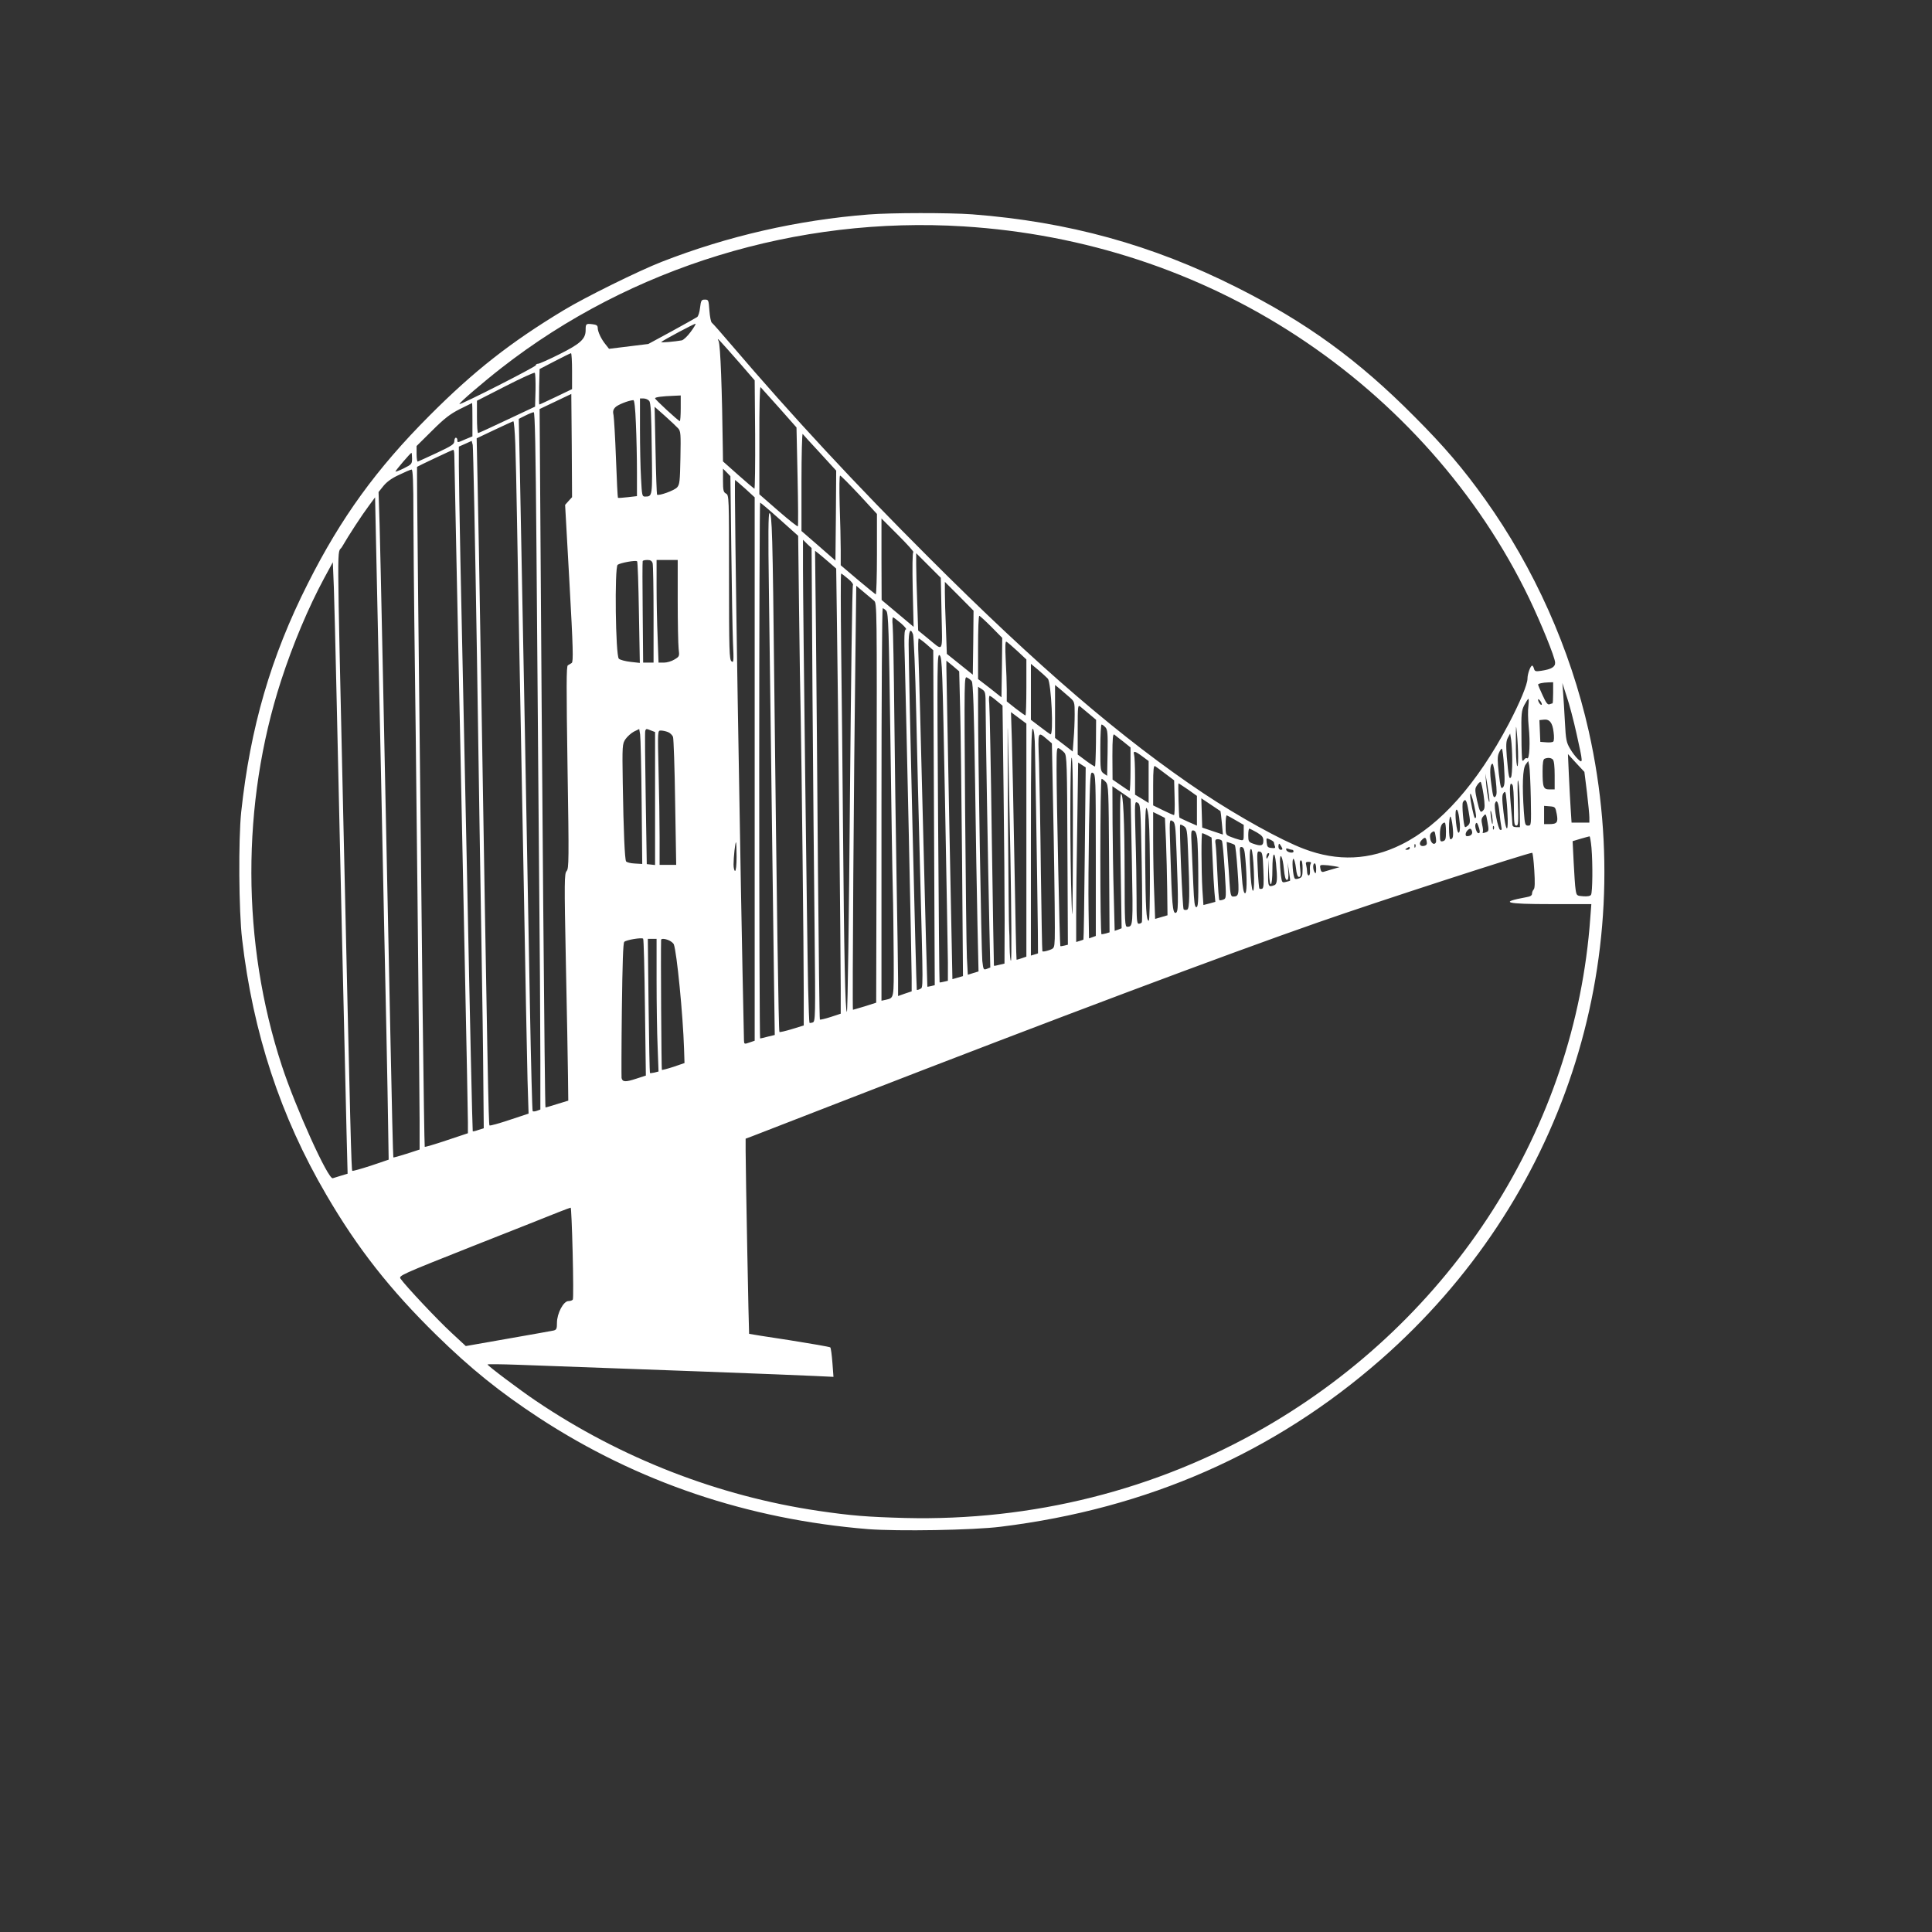 <?xml version="1.0" standalone="no"?>
<!DOCTYPE svg PUBLIC "-//W3C//DTD SVG 20010904//EN"
 "http://www.w3.org/TR/2001/REC-SVG-20010904/DTD/svg10.dtd">
<svg version="1.0" xmlns="http://www.w3.org/2000/svg"
 width="1280pt" height="1280pt" viewBox="0 0 1280 1280"
 preserveAspectRatio="xMidYMid meet">
<rect x="0" y="0" width="1280" height="1280" fill="#333333" stroke="none"/>
<g transform="translate(0,1280) scale(0.1,-0.1)"
fill="#ffffff" stroke="none">
<path d="M5755 11379 c-471 -37 -934 -143 -1372 -314 -151 -59 -506 -234 -648
-320 -353 -213 -595 -403 -890 -699 -351 -352 -586 -676 -805 -1111 -246 -486
-382 -956 -442 -1515 -19 -182 -16 -656 6 -842 72 -621 254 -1175 558 -1694
207 -355 422 -628 729 -929 229 -224 419 -377 681 -549 651 -425 1382 -672
2180 -737 197 -15 697 -7 878 16 974 120 1814 490 2520 1109 1197 1050 1719
2630 1376 4161 -123 547 -361 1080 -687 1537 -145 203 -270 350 -469 549 -372
375 -715 624 -1180 857 -557 280 -1112 433 -1749 482 -153 11 -536 11 -686 -1z
m630 -79 c798 -50 1555 -299 2207 -726 666 -436 1204 -1043 1539 -1738 79
-165 170 -388 172 -425 2 -29 -24 -45 -91 -55 -38 -6 -44 -4 -49 14 -3 11 -8
20 -12 20 -11 0 -31 -54 -31 -86 0 -38 -51 -160 -124 -299 -210 -398 -454
-673 -711 -800 -209 -104 -423 -114 -646 -29 -149 56 -434 214 -664 367 -539
360 -1103 844 -1825 1567 -481 480 -904 936 -1300 1400 -68 80 -128 148 -134
152 -6 4 -13 40 -16 80 -5 70 -6 73 -30 73 -23 0 -26 -5 -32 -54 -3 -29 -12
-58 -20 -62 -7 -5 -83 -47 -168 -94 l-155 -84 -130 -16 -130 -16 -22 28 c-30
36 -53 86 -53 111 0 15 -8 21 -35 24 -43 5 -45 3 -45 -39 0 -58 -34 -90 -172
-159 -70 -35 -135 -64 -143 -64 -8 0 -15 -4 -15 -10 0 -10 -499 -264 -506
-257 -6 5 157 145 279 240 858 669 1959 1006 3062 937z m-1810 -700 c-20 -27
-46 -52 -58 -55 -44 -8 -142 -17 -136 -11 12 12 224 125 227 121 3 -2 -12 -27
-33 -55z m328 -208 l97 -112 3 -360 c1 -198 -1 -359 -5 -358 -4 2 -53 43 -108
92 l-100 89 -1 76 c-5 394 -16 699 -28 721 -15 30 -4 18 142 -148z m-1113 -51
l0 -119 -106 -51 c-59 -28 -108 -51 -111 -51 -2 0 -2 53 -1 118 l3 117 100 52
c55 29 103 52 108 53 4 0 7 -54 7 -119z m-242 -126 l-3 -109 -185 -87 c-102
-48 -188 -88 -192 -88 -5 -1 -8 47 -8 107 l0 107 188 96 c103 53 191 93 195
89 4 -4 6 -56 5 -115z m1615 -118 l114 -129 7 -325 c4 -179 5 -328 2 -330 -3
-3 -61 43 -130 103 l-125 109 0 360 c-1 217 3 355 8 350 5 -6 61 -68 124 -138z
m-1396 -616 l-23 -26 29 -519 c24 -429 26 -520 15 -528 -7 -5 -19 -12 -26 -16
-10 -7 -10 -136 -2 -676 10 -618 9 -670 -6 -687 -15 -17 -16 -63 -5 -606 7
-324 13 -661 14 -751 l2 -164 -75 -23 c-41 -13 -75 -23 -76 -22 -5 4 -23 2174
-36 4194 l-3 433 105 50 105 50 3 -342 2 -342 -23 -25z m743 614 c0 -47 -3
-85 -6 -85 -9 0 -164 143 -164 151 0 8 46 14 128 17 l42 2 0 -85z m-209 49
c11 -13 14 -84 17 -316 5 -321 5 -317 -44 -318 -20 0 -21 7 -27 122 -4 66 -7
213 -7 325 l0 203 24 0 c13 0 30 -7 37 -16z m-88 -151 c4 -87 7 -231 7 -319
l0 -161 -61 -7 c-34 -4 -63 -6 -65 -4 -2 2 -8 119 -13 259 -5 139 -13 269 -16
287 -6 25 -3 38 11 53 15 17 88 46 120 48 7 1 13 -52 17 -156z m-1083 27 l0
-111 -46 -19 c-55 -24 -54 -24 -54 -5 0 8 -4 15 -10 15 -5 0 -10 -10 -10 -23
0 -20 -17 -31 -117 -78 -64 -30 -120 -55 -125 -57 -4 -2 -8 20 -8 50 l0 53
103 102 c80 80 119 110 182 142 44 22 81 40 83 41 1 0 2 -50 2 -110z m1363
-58 c17 -19 18 -37 15 -195 -3 -156 -5 -177 -22 -196 -19 -21 -122 -58 -133
-48 -2 3 -7 135 -10 294 l-6 288 69 -61 c38 -34 77 -71 87 -82z m-939 -774 c4
-486 11 -1378 16 -1983 6 -605 10 -1248 10 -1428 l0 -328 -22 -8 c-13 -5 -26
-6 -29 -2 -3 3 -11 312 -18 686 -12 696 -55 2992 -67 3575 l-7 325 44 22 c24
12 49 22 55 22 8 1 13 -241 18 -881z m-140 670 c3 -84 8 -304 11 -488 3 -184
10 -562 15 -840 5 -278 19 -991 30 -1585 10 -594 22 -1180 25 -1301 l7 -222
-127 -42 c-69 -23 -129 -40 -132 -36 -6 6 -13 341 -58 3096 -8 487 -17 1013
-21 1170 l-6 286 118 56 c66 31 122 57 125 57 4 1 10 -68 13 -151z m2019 -59
l107 -117 -2 -298 -3 -298 -112 98 -113 98 0 326 c0 179 4 322 8 317 4 -6 56
-62 115 -126z m-2273 -1349 c11 -756 25 -1620 30 -1920 5 -300 11 -693 12
-875 l3 -330 -35 -11 c-19 -7 -36 -11 -38 -9 -2 2 -19 750 -37 1662 -19 912
-39 1874 -45 2137 -5 264 -10 537 -10 608 l0 129 43 19 42 19 7 -27 c3 -15 16
-646 28 -1402z m-150 1333 c0 -21 7 -351 15 -733 8 -382 19 -922 25 -1200 6
-278 19 -935 30 -1460 11 -525 20 -987 20 -1027 l0 -71 -141 -47 c-77 -26
-142 -45 -145 -43 -2 3 -8 409 -14 904 -28 2504 -39 3598 -37 3601 6 5 232
112 240 113 4 0 7 -17 7 -37z m-280 -21 c0 -36 -3 -39 -55 -65 -30 -15 -55
-24 -55 -21 0 7 100 124 106 124 2 0 4 -17 4 -38z m9 -379 c1 -170 3 -486 6
-703 9 -608 35 -3088 35 -3304 l0 -192 -86 -28 c-47 -15 -87 -26 -88 -24 -2 1
-11 374 -20 828 -41 1991 -65 3161 -71 3363 l-7 217 32 40 c22 27 55 52 104
74 39 19 76 35 83 35 8 1 12 -78 12 -306z m2106 -218 c3 -264 8 -543 11 -620
6 -127 5 -138 -10 -126 -14 12 -16 70 -16 557 0 533 0 543 -20 554 -17 9 -20
21 -20 88 l0 77 25 -25 24 -25 6 -480z m848 357 l117 -127 0 -268 c0 -148 -4
-267 -8 -265 -4 2 -58 46 -120 98 l-112 95 0 101 c0 55 -3 189 -7 297 -3 117
-2 197 3 196 5 0 62 -58 127 -127z m-755 40 l62 -57 0 -1800 0 -1800 -35 -12
c-34 -12 -35 -11 -36 15 -24 1055 -67 3712 -59 3712 3 -1 33 -27 68 -58z
m-2413 -1927 c14 -665 29 -1419 35 -1675 5 -256 11 -550 12 -654 l3 -189 -118
-40 c-65 -21 -121 -37 -123 -34 -6 6 -12 222 -59 2312 -44 1977 -43 1764 -9
1822 45 78 132 211 177 271 l42 57 7 -330 c4 -181 19 -874 33 -1540z m2640
1725 l123 -110 6 -487 c3 -269 8 -591 11 -718 6 -300 20 -1538 20 -1820 l0
-219 -78 -24 c-43 -13 -81 -22 -83 -19 -6 5 -18 859 -34 2282 -11 1027 -15
1155 -32 1155 -8 0 -9 -152 -4 -497 4 -274 11 -824 16 -1223 5 -399 12 -953
16 -1231 l7 -506 -46 -11 c-25 -7 -48 -12 -51 -12 -3 0 -6 799 -6 1775 0 976
3 1775 6 1775 3 0 61 -49 129 -110z m886 -218 c-6 -2 -7 -100 -4 -249 l6 -246
-106 89 -106 89 -1 270 0 270 110 -110 c61 -61 106 -111 101 -113z m-668 -945
c4 -535 10 -1240 14 -1568 6 -567 5 -596 -12 -603 -10 -3 -20 -5 -22 -2 -2 2
-6 107 -9 232 -7 323 -34 2539 -34 2773 l0 195 28 -28 29 -27 6 -972z m110
877 l47 -41 5 -364 c7 -475 25 -2195 25 -2414 l0 -171 -67 -22 c-37 -12 -69
-19 -71 -17 -3 2 -8 458 -13 1012 -4 554 -10 1252 -13 1551 l-6 543 23 -18
c13 -10 44 -37 70 -59z m745 -340 c5 -271 17 -251 -95 -160 l-60 49 -6 180
c-4 99 -7 214 -7 256 l0 76 82 -82 81 -81 5 -238z m-2005 8 l6 -334 -62 7
c-34 4 -69 13 -77 21 -22 21 -29 604 -8 622 17 13 120 32 129 23 4 -3 9 -156
12 -339z m91 326 c3 -13 6 -166 6 -340 l0 -318 -34 0 -35 0 -3 333 c-2 182 -2
335 0 340 2 4 16 7 31 7 21 0 30 -6 35 -22z m166 -245 c0 -148 3 -291 6 -320
6 -51 6 -52 -27 -72 -19 -12 -50 -21 -70 -21 l-36 0 -6 167 c-4 91 -7 244 -7
340 l0 173 70 0 70 0 0 -267z m-2261 -598 c16 -720 59 -2608 67 -2930 l7 -271
-43 -13 c-23 -7 -48 -15 -55 -17 -30 -12 -247 468 -338 746 -267 814 -269
1735 -5 2550 79 243 181 485 286 680 l57 105 7 -170 c3 -93 11 -399 17 -680z
m3389 741 c23 -18 37 -37 33 -42 -5 -5 -13 -641 -20 -1414 -6 -772 -15 -1408
-20 -1413 -11 -11 -19 385 -26 1228 -3 358 -8 881 -12 1163 -3 281 -4 512 0
512 3 0 23 -15 45 -34z m830 -424 l-3 -212 -86 69 -86 69 -6 168 c-4 92 -7
199 -7 238 l0 71 95 -95 95 -96 -2 -212z m-657 278 c19 -15 19 -48 17 -1339
l-3 -1324 -75 -24 c-41 -12 -77 -23 -79 -23 -5 0 6 1591 16 2317 l6 492 50
-42 c27 -23 58 -49 68 -57z m81 -67 c14 -16 17 -122 27 -838 6 -451 13 -905
16 -1010 3 -104 5 -307 6 -449 1 -279 3 -266 -53 -280 l-28 -6 0 1300 c0 715
4 1300 8 1300 5 0 16 -8 24 -17z m696 -106 l72 -73 -2 -197 -3 -197 -77 61
-78 60 0 210 c0 115 3 209 8 209 4 0 40 -33 80 -73z m-598 23 c25 -22 39 -40
32 -40 -11 0 -13 -40 -7 -222 9 -331 45 -1979 45 -2085 l0 -91 -45 -15 -45
-16 0 112 c0 62 -5 360 -10 662 -5 303 -12 793 -15 1090 -3 297 -8 564 -11
593 -3 28 -2 52 3 52 4 -1 28 -19 53 -40z m79 -72 c5 -13 15 -243 21 -513 6
-269 17 -731 25 -1025 22 -847 22 -800 1 -812 -9 -5 -19 -8 -22 -6 -4 5 -54
2115 -54 2291 0 87 11 111 29 65z m90 -67 l44 -39 5 -1110 5 -1109 -24 -6
c-13 -3 -24 -5 -25 -4 -1 1 -14 468 -28 1037 -14 569 -28 1088 -31 1153 -3 64
-2 117 2 117 4 -1 28 -18 52 -39z m600 -43 l61 -57 0 -185 c0 -103 -3 -186 -6
-186 -3 0 -32 21 -65 46 l-59 47 0 77 c0 42 -3 132 -7 200 -4 83 -3 121 4 119
6 -2 38 -30 72 -61z m-478 -995 c10 -521 18 -1003 19 -1069 l0 -122 -26 -6
c-15 -4 -28 -6 -29 -4 -2 2 -6 494 -10 1093 -7 1043 -6 1089 11 1073 16 -16
18 -85 35 -965z m100 616 c4 -134 9 -589 13 -1010 l6 -766 -35 -10 c-19 -6
-35 -10 -35 -10 -1 4 -40 2016 -40 2061 l0 49 43 -35 42 -36 6 -243z m581 195
c23 -26 40 -382 17 -369 -8 5 -40 28 -71 52 l-58 44 0 186 0 185 48 -40 c26
-22 55 -48 64 -58z m-504 -17 c9 -11 15 -189 22 -658 5 -354 12 -784 16 -954
l7 -311 -36 -11 -35 -11 -6 112 c-3 61 -8 506 -12 989 -6 867 -6 879 13 868
11 -5 25 -16 31 -24z m3852 -77 c0 -38 -2 -70 -4 -70 -2 0 -12 -3 -20 -6 -12
-5 -23 9 -46 60 -17 36 -30 68 -30 70 0 7 31 14 68 15 l32 1 0 -70z m155 -271
c43 -193 44 -201 9 -168 -14 13 -38 44 -52 69 -24 40 -28 59 -34 175 -4 72 -9
159 -12 195 l-5 65 29 -90 c17 -49 46 -160 65 -246z m-3357 240 c31 -28 32
-30 32 -111 0 -46 -3 -120 -7 -165 l-6 -82 -58 45 -59 45 0 175 0 176 33 -27
c17 -15 47 -40 65 -56z m-558 -66 c0 -119 16 -1071 25 -1461 l6 -262 -23 -9
c-22 -8 -23 -6 -30 53 -6 56 -29 1403 -28 1694 l0 122 25 -16 c24 -16 25 -20
25 -121z m73 44 l39 -32 7 -570 c4 -314 7 -698 7 -854 l-1 -285 -34 -8 c-18
-5 -34 -8 -36 -6 -1 2 -7 381 -14 843 -6 462 -14 864 -17 893 -3 28 -2 52 3
52 4 0 25 -15 46 -33z m3523 -34 c-4 -27 -3 -88 2 -138 11 -103 5 -218 -10
-209 -6 4 -14 0 -19 -7 -4 -7 -10 -11 -13 -8 -3 3 -6 77 -6 166 -2 145 0 164
19 202 12 22 24 41 27 41 3 0 3 -21 0 -47z m88 8 c-6 -6 -24 19 -24 34 1 6 7
1 15 -9 8 -11 12 -22 9 -25z m-2996 -63 l44 -37 -1 -152 c-1 -84 -4 -155 -6
-157 -2 -2 -29 15 -59 37 l-56 42 0 166 c0 157 1 165 18 151 9 -8 37 -31 60
-50z m-524 -928 c7 -382 9 -699 4 -704 -4 -6 -8 35 -9 90 0 54 -2 106 -3 114
-2 8 -5 339 -8 735 -2 396 -3 662 -1 590 2 -71 9 -443 17 -825z m106 94 l0
-772 -32 -11 c-17 -6 -32 -10 -33 -9 -2 2 -8 287 -14 633 -6 347 -14 715 -17
818 l-6 189 51 -38 51 -38 0 -772z m3493 715 c4 -30 3 -57 -2 -62 -5 -5 -26
-7 -47 -5 l-39 3 -3 72 -3 72 28 3 c39 5 59 -20 66 -83z m-235 -164 c0 -54 -3
-72 -8 -55 -4 14 -8 84 -7 155 0 117 1 123 7 55 4 -41 8 -111 8 -155z m-2734
196 c14 -16 16 -39 14 -170 l-3 -151 -22 15 c-22 16 -23 22 -23 171 0 85 4
154 8 154 5 0 16 -8 26 -19z m-467 -149 c9 -439 22 -1346 20 -1348 -1 -1 -12
-5 -24 -8 l-23 -7 0 757 c0 606 3 756 13 746 8 -9 13 -55 14 -140z m-2606
-345 l4 -411 -50 3 c-27 1 -53 8 -57 14 -9 14 -17 203 -22 515 -4 256 -3 263
18 295 12 17 37 40 56 50 l35 17 6 -36 c3 -20 8 -221 10 -447z m63 473 l26
-10 0 -440 0 -441 -27 3 -28 3 -7 435 c-4 239 -6 441 -3 448 5 15 7 15 39 2z
m111 -10 c14 -5 29 -20 34 -32 4 -13 11 -209 14 -435 l7 -413 -55 0 -55 0 0
183 c0 100 -3 300 -7 445 -6 261 -6 262 15 262 11 0 32 -4 47 -10z m2517 -52
l27 -23 12 -615 c6 -338 9 -644 7 -679 -3 -64 -3 -64 -40 -77 -21 -7 -39 -10
-42 -6 -2 4 -6 241 -10 527 -3 286 -9 609 -12 719 -8 221 -11 212 58 154z
m501 -12 l47 -38 0 -144 c0 -79 -3 -144 -6 -144 -3 0 -30 17 -59 38 l-54 37
-1 154 c0 121 3 151 13 144 6 -5 33 -27 60 -47z m2576 -126 c0 -52 -3 -102 -8
-109 -12 -19 -17 4 -28 134 -6 81 -5 105 7 127 l15 28 7 -43 c3 -23 7 -85 7
-137z m-2967 53 c16 -18 18 -69 20 -646 l3 -626 -24 -6 c-13 -3 -25 -5 -26 -3
-4 4 -25 982 -25 1170 0 139 1 148 18 139 9 -5 25 -18 34 -28z m2913 -94 c6
-99 4 -124 -8 -136 -12 -12 -16 -1 -27 92 -9 84 -10 112 0 135 7 17 16 30 20
30 4 0 11 -55 15 -121z m-2397 70 l42 -31 0 -139 0 -139 -45 28 -45 27 0 120
c0 66 -3 130 -6 143 -8 30 4 28 54 -9z m2946 -239 c9 -74 16 -150 16 -167 l0
-33 -59 0 -59 0 -6 93 c-3 50 -9 152 -12 226 l-6 135 54 -59 55 -59 17 -136z
m-3406 -357 c-1 -432 -3 -534 -8 -383 -12 337 -11 970 0 970 7 0 9 -201 8
-587z m3180 575 c8 -8 12 -46 12 -105 l0 -93 -34 0 c-41 0 -46 13 -46 122 0
52 4 78 13 81 22 9 43 7 55 -5z m-146 -255 c3 -181 3 -183 -18 -183 -19 0 -22
7 -28 92 -12 173 -8 287 12 313 l17 23 7 -32 c3 -17 8 -113 10 -213z m-2955
-366 c-3 -313 -7 -571 -9 -572 -2 -1 -13 -6 -25 -9 l-23 -7 0 174 c0 95 3 363
7 595 l6 420 25 -16 25 -16 -6 -569z m2722 491 c9 -84 9 -104 -2 -116 -12 -11
-16 1 -26 78 -13 88 -9 140 8 140 4 0 13 -46 20 -102z m-2187 35 l57 -43 3
-115 c2 -63 0 -115 -4 -115 -4 0 -37 14 -73 32 l-65 32 0 134 c0 104 3 132 13
126 6 -4 38 -27 69 -51z m-462 -539 l0 -535 -22 -8 -23 -8 -3 191 c-2 105 0
354 3 553 7 351 8 362 26 352 18 -9 19 -31 19 -545z m2608 361 c0 -36 -17 49
-22 115 l-5 65 14 -80 c7 -44 13 -89 13 -100z m201 -47 l1 -128 -25 0 c-17 0
-25 6 -25 18 0 9 -5 70 -11 135 -10 115 -6 154 12 126 5 -8 9 -71 9 -141 0
-110 2 -128 16 -128 14 0 15 20 10 168 -3 109 -2 151 4 122 5 -25 9 -102 9
-172z m-2743 171 c18 -20 19 -46 22 -509 l3 -487 -23 -7 c-13 -3 -26 -6 -30
-6 -5 0 -8 232 -8 515 0 283 4 515 8 515 5 0 17 -9 28 -21z m2503 -85 c9 -66
9 -89 0 -100 -20 -24 -25 -16 -43 62 -15 70 -15 79 -1 100 8 13 19 24 24 24 4
0 13 -39 20 -86z m-1958 35 l59 -42 0 -98 0 -99 -57 25 c-31 14 -58 27 -59 28
-4 5 -10 227 -6 227 2 0 30 -19 63 -41z m-380 -62 c0 -1 4 -189 8 -417 8 -428
8 -429 -31 -430 -15 0 -17 29 -17 338 -1 373 -9 542 -24 542 -7 0 -8 -147 -3
-445 l7 -445 -23 -9 -23 -8 -6 236 c-4 130 -7 345 -8 479 l-1 243 60 -41 c33
-22 60 -42 61 -43z m2498 -134 c2 -100 -14 -73 -28 47 -11 92 -10 114 1 127
11 14 14 8 19 -48 4 -35 7 -92 8 -126z m-223 95 c16 -74 17 -88 6 -88 -7 0
-32 119 -32 152 0 27 13 -6 26 -64z m-1680 -42 c1 -1 5 -36 9 -78 l7 -77 -69
23 -68 23 -3 97 -3 97 63 -42 c35 -23 64 -43 64 -43z m1644 -2 c12 -67 11 -77
-3 -92 -9 -8 -18 -14 -21 -11 -10 10 -22 149 -14 164 17 29 25 15 38 -61z
m-2166 -339 c4 -212 4 -390 1 -395 -3 -6 -13 -10 -21 -10 -12 0 -14 29 -14
173 0 94 -3 277 -7 406 -6 232 -6 233 14 223 19 -11 20 -25 27 -397z m2370
333 c4 -40 10 -84 13 -97 4 -17 2 -22 -8 -19 -14 5 -43 151 -34 176 11 30 23
6 29 -60z m380 -12 c10 -55 2 -66 -51 -66 l-33 0 0 61 0 60 37 -3 c37 -3 38
-5 47 -52z m-2703 -37 c10 -130 10 -669 0 -669 -17 0 -21 75 -24 418 -1 218 1
331 8 329 6 -2 13 -37 16 -78z m2061 -30 c2 -32 -1 -54 -8 -56 -13 -4 -28 132
-17 150 9 15 20 -28 25 -94z m217 27 c2 -45 -6 -27 -12 29 -4 34 -3 42 3 25 4
-14 8 -38 9 -54z m-2164 -138 c3 -84 7 -229 8 -322 l2 -170 -41 -12 -41 -12
-6 166 c-4 91 -7 250 -7 354 l0 188 39 -19 39 -20 7 -153z m2125 60 c-21 -9
-32 -9 -26 0 3 4 1 26 -4 47 -7 32 -6 43 8 58 16 19 17 17 27 -39 9 -50 9 -60
-5 -66z m-1662 77 l52 -30 0 -53 c0 -52 0 -52 -27 -46 -16 4 -43 13 -60 20
-33 13 -33 14 -33 79 0 37 3 65 8 63 4 -1 31 -16 60 -33z m1436 -40 c7 -66 3
-85 -15 -85 -5 0 -9 34 -9 75 0 41 4 75 9 75 4 0 11 -29 15 -65z m-1829 -172
c13 -351 12 -397 -6 -401 -20 -4 -25 58 -35 397 -7 222 -7 223 13 212 19 -10
21 -24 28 -208z m1785 138 c0 -50 -3 -59 -20 -64 -18 -5 -20 0 -20 47 0 48 12
76 32 76 4 0 8 -26 8 -59z m220 20 c6 -23 5 -31 -5 -31 -13 0 -27 48 -18 63 7
12 12 4 23 -32z m-1929 -147 c12 -289 11 -384 -6 -391 -9 -3 -19 -2 -23 2 -8
7 -30 554 -23 561 3 2 14 -2 25 -10 19 -12 22 -26 27 -162z m2026 144 c-3 -8
-6 -5 -6 6 -1 11 2 17 5 13 3 -3 4 -12 1 -19z m-1570 -23 c35 -21 43 -31 43
-55 0 -34 -15 -38 -69 -19 -28 10 -31 15 -31 55 0 24 3 44 7 44 3 0 26 -11 50
-25z m1426 6 c4 -18 -10 -31 -34 -31 -13 0 -11 24 3 38 17 17 25 15 31 -7z
m-1821 -46 c3 -28 7 -141 7 -252 1 -168 -1 -203 -13 -203 -11 0 -15 31 -20
148 -3 81 -8 196 -11 255 -5 100 -4 108 12 105 13 -2 20 -17 25 -53z m1581
-27 c-11 -19 -31 -5 -37 23 -4 24 -2 35 11 45 16 11 19 9 24 -24 4 -20 5 -40
2 -44z m-1514 48 l28 -15 7 -148 c3 -81 9 -177 12 -213 l6 -65 -40 -11 -39
-10 -7 104 c-7 129 -8 372 -1 372 4 0 19 -7 34 -14z m2545 -83 c9 -107 7 -295
-3 -311 -5 -9 -24 -12 -52 -10 -42 3 -44 4 -50 43 -4 22 -9 104 -13 181 l-7
141 53 16 c29 8 56 16 59 16 3 1 9 -33 13 -76z m-2104 36 c0 -4 3 -15 6 -24 6
-13 1 -16 -22 -13 -25 2 -29 8 -32 36 -3 31 -3 32 22 20 14 -6 26 -15 26 -19z
m1012 7 c4 -18 0 -26 -16 -30 -27 -7 -39 14 -19 36 22 24 30 23 35 -6z m-1356
3 c3 -6 12 -94 18 -196 11 -182 11 -185 -9 -193 -11 -4 -23 -6 -26 -4 -4 2 -9
77 -13 166 -4 90 -9 180 -12 201 -5 32 -3 37 15 37 11 0 23 -5 27 -11z m-3216
-104 c0 -57 -4 -95 -10 -95 -5 0 -10 19 -10 43 0 49 11 147 16 147 2 0 4 -43
4 -95z m3301 76 c4 -3 12 -78 18 -165 12 -167 10 -175 -30 -176 -14 0 -18 16
-23 93 -3 50 -9 132 -13 181 l-6 88 24 -7 c13 -4 27 -10 30 -14z m309 -11 c9
-16 8 -20 -5 -20 -8 0 -15 9 -15 20 0 11 2 20 5 20 2 0 9 -9 15 -20z m887 -2
c-3 -8 -6 -5 -6 6 -1 11 2 17 5 13 3 -3 4 -12 1 -19z m-1126 -78 c12 -139 10
-232 -3 -228 -9 3 -15 38 -20 104 -3 54 -9 123 -12 152 -4 46 -2 53 12 50 13
-3 18 -19 23 -78z m1089 70 c0 -5 -8 -10 -17 -10 -15 0 -16 2 -3 10 19 12 20
12 20 0z m-1033 -149 c7 -152 -10 -185 -21 -39 -9 137 -8 194 5 181 6 -6 13
-69 16 -142z m254 139 c5 0 9 -5 9 -11 0 -15 -43 -7 -48 10 -3 10 0 12 12 8
10 -4 22 -7 27 -7z m-191 -134 c4 -91 2 -120 -8 -124 -7 -2 -15 -2 -18 1 -3 2
-8 60 -11 127 -6 116 -5 122 13 118 17 -3 20 -15 24 -122z m31 87 c-8 -15 -10
-15 -11 -2 0 17 10 32 18 25 2 -3 -1 -13 -7 -23z m1764 -89 c5 -80 4 -119 -4
-127 -6 -6 -11 -19 -11 -28 0 -12 -12 -19 -37 -23 -185 -34 -140 -46 164 -46
l266 0 -7 -92 c-99 -1388 -911 -2657 -2156 -3375 -720 -415 -1540 -621 -2385
-600 -251 7 -353 15 -572 47 -663 98 -1308 348 -1871 728 -107 72 -321 233
-322 242 0 3 91 2 202 -2 680 -24 1853 -68 1962 -74 l128 -6 -7 93 c-4 52 -10
97 -14 102 -4 4 -126 25 -271 48 -146 22 -266 41 -267 42 -2 3 -23 1082 -23
1212 l0 81 43 16 c23 9 317 123 652 253 1355 526 2492 953 3095 1163 394 138
1384 459 1421 462 4 0 10 -52 14 -116z m-1711 45 c10 -101 8 -136 -10 -143
-41 -16 -44 -10 -42 82 l2 87 3 -82 c5 -118 23 -104 23 17 0 111 14 134 24 39z
m52 -37 c5 -48 11 -72 20 -72 9 0 12 15 9 58 l-4 57 9 -59 c5 -33 9 -60 7 -61
-1 -1 -14 -5 -28 -8 -25 -6 -26 -5 -33 46 -3 28 -6 70 -6 92 0 65 19 27 26
-53z m80 8 c4 -41 11 -60 20 -60 11 0 13 12 8 55 -5 38 -3 55 5 55 7 0 11 -21
11 -55 0 -48 -3 -57 -22 -64 -13 -5 -26 -6 -29 -2 -13 12 -22 131 -10 131 5 0
13 -27 17 -60z m98 28 c-5 -7 -7 -27 -5 -45 1 -19 -2 -33 -8 -33 -6 0 -11 10
-11 23 0 12 -3 32 -6 45 -5 18 -2 22 15 22 15 0 20 -4 15 -12z m36 -35 c0 -28
-3 -34 -10 -23 -13 20 -13 60 0 60 6 0 10 -17 10 -37z m115 19 l40 -7 -45 -13
c-25 -7 -52 -15 -61 -18 -12 -3 -18 3 -21 21 -5 22 -2 25 21 24 14 0 44 -3 66
-7z m-4562 -938 l6 -450 -65 -21 c-70 -23 -90 -22 -96 5 -1 9 -1 214 2 454 4
309 8 440 16 448 13 13 115 30 125 21 4 -3 9 -209 12 -457z m77 179 c0 -153 3
-351 7 -440 l6 -162 -27 -7 c-15 -3 -28 -5 -30 -3 -2 2 -6 203 -9 447 l-5 442
29 0 29 0 0 -277z m84 266 c14 -7 27 -18 30 -25 20 -51 61 -469 68 -693 l3
-94 -73 -25 c-40 -13 -75 -22 -77 -20 -3 3 -8 772 -5 861 0 10 25 9 54 -4z
m-640 -2069 c4 -165 5 -304 1 -310 -3 -5 -16 -10 -29 -10 -33 0 -76 -82 -76
-144 0 -39 -3 -46 -22 -51 -13 -3 -149 -27 -303 -54 l-279 -49 -97 90 c-88 81
-300 306 -335 356 -14 20 -1 26 478 216 271 107 527 208 568 225 41 16 78 30
81 30 3 1 9 -134 13 -299z"/>
</g>
</svg>
